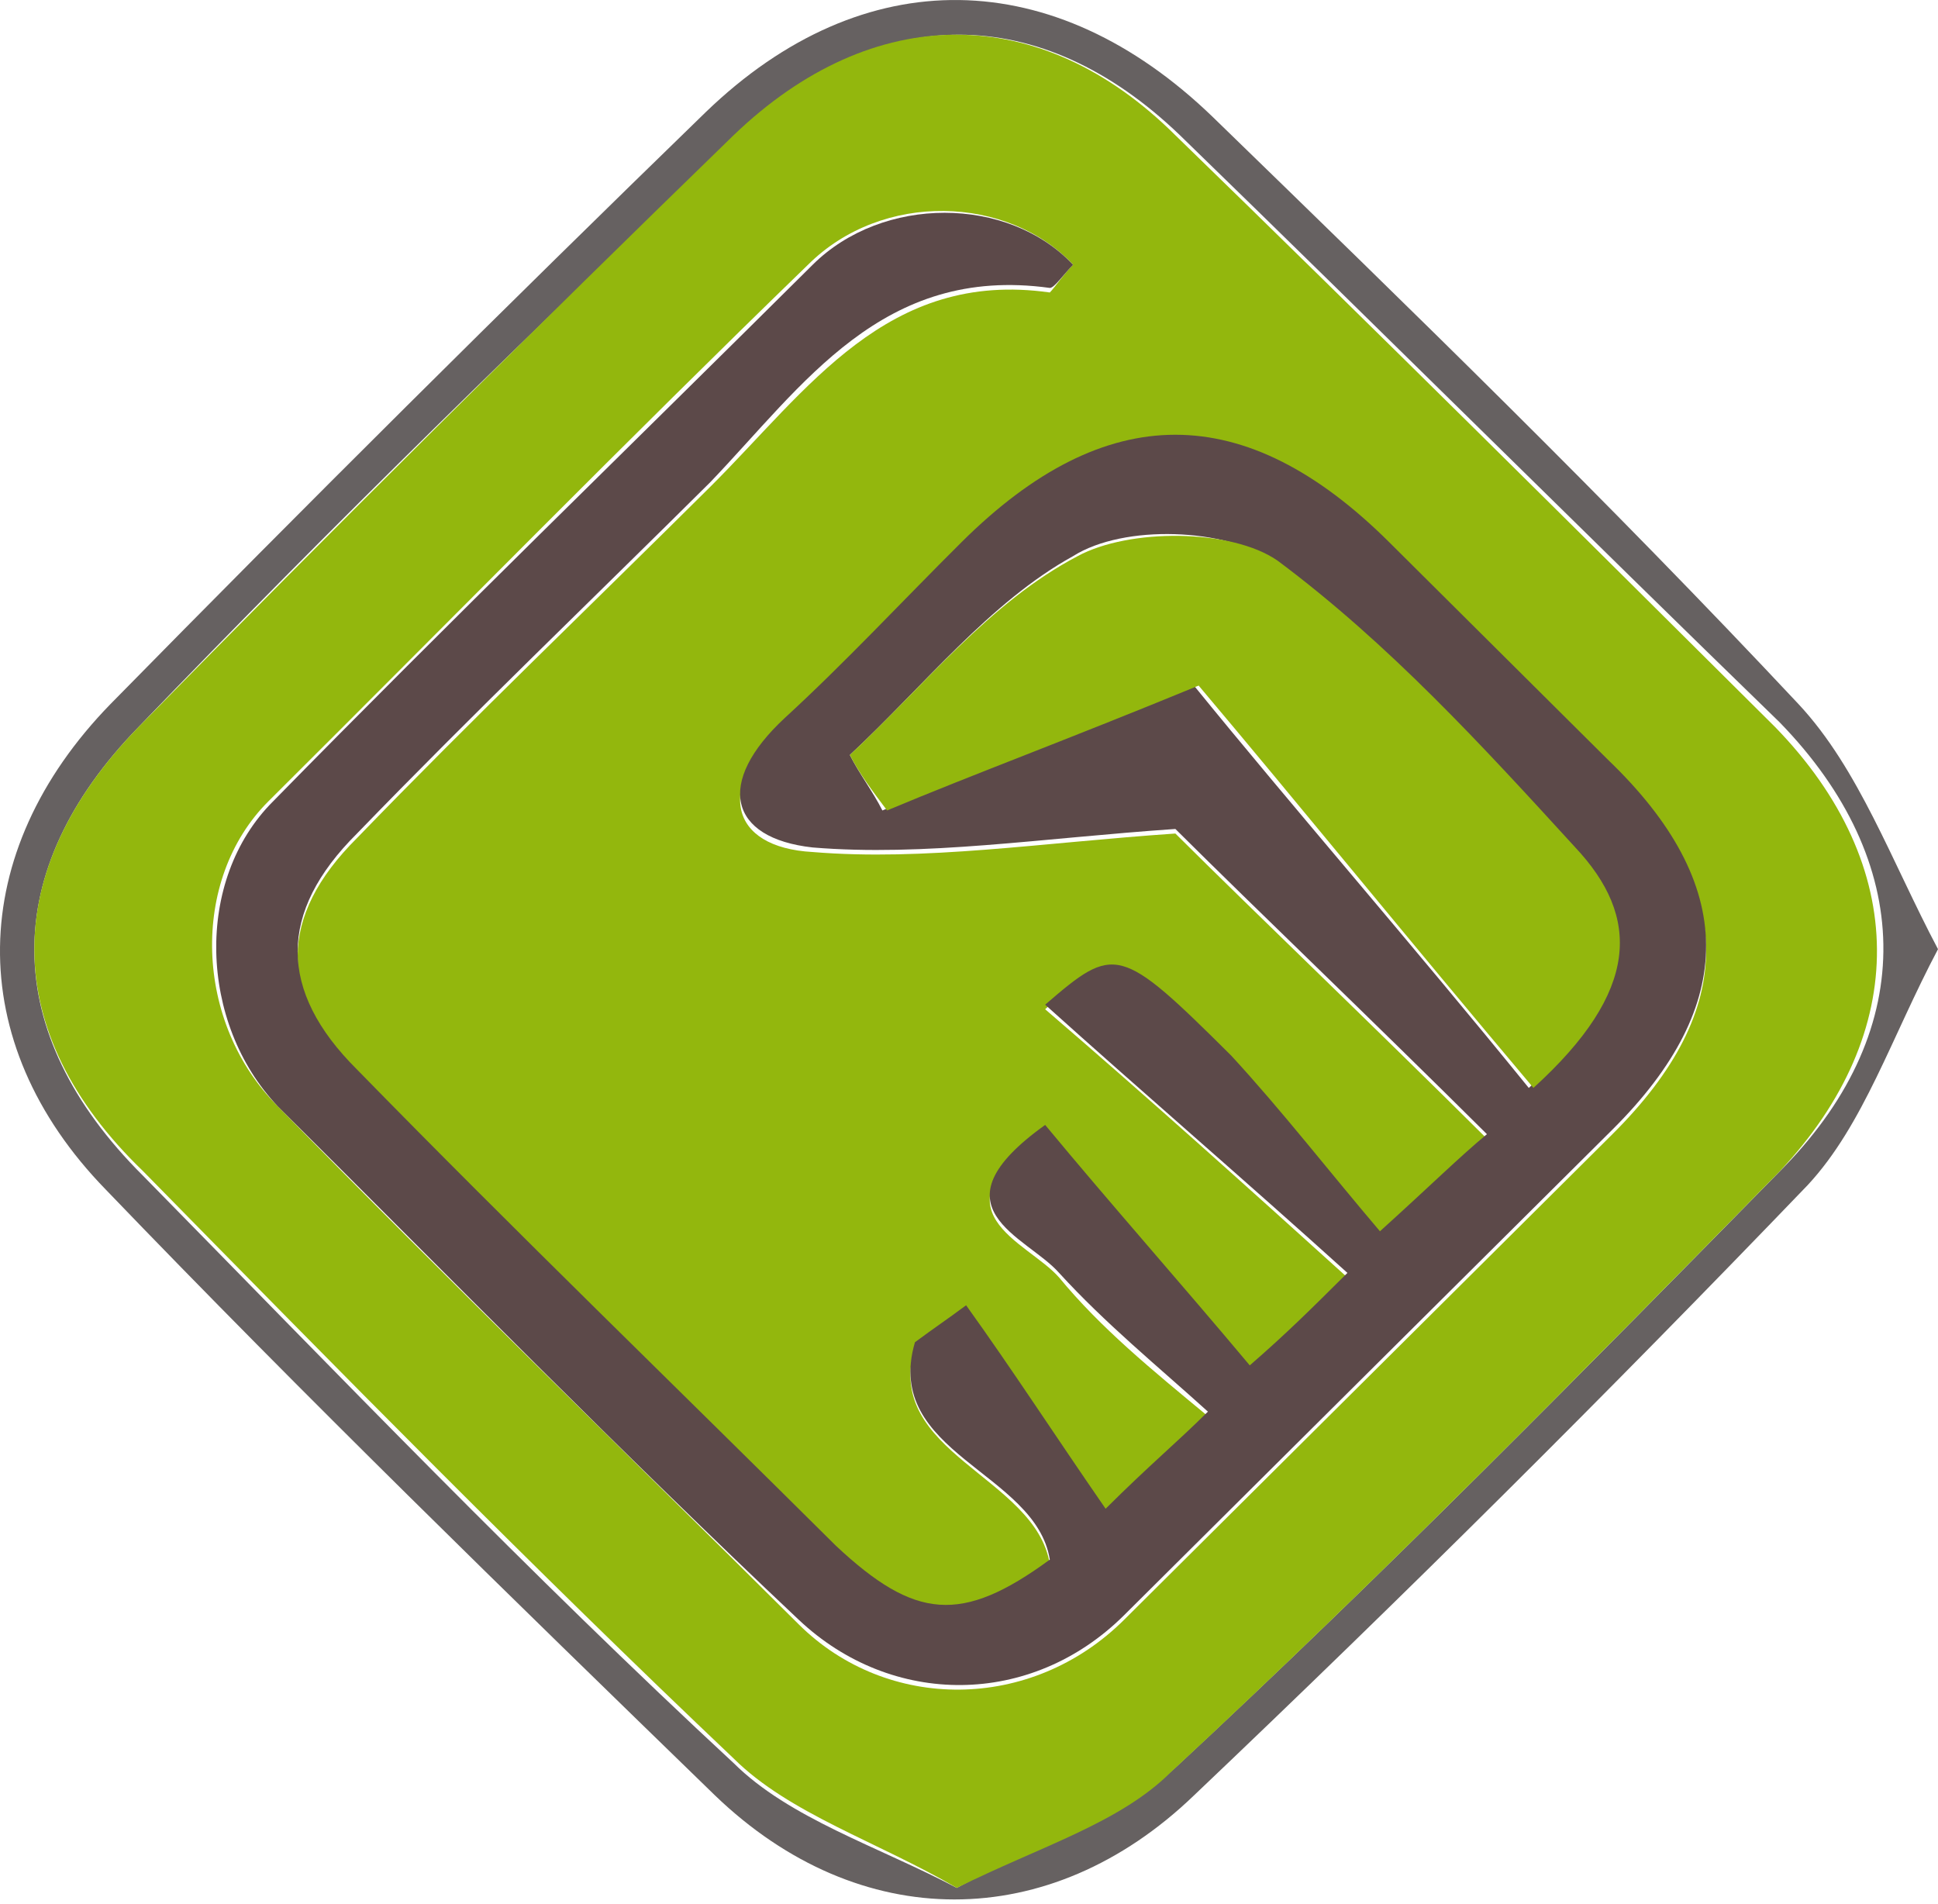 <svg width="57" height="56" viewBox="0 0 57 56" fill="none" xmlns="http://www.w3.org/2000/svg">
<g id="Group">
<path id="Vector" d="M57 27.915C55.632 30.499 54.812 33.083 53.17 34.851C47.289 40.971 41.271 46.955 35.117 52.803C30.877 56.883 25.269 56.883 21.029 52.803C15.011 46.955 8.993 41.107 3.112 34.987C-1.128 30.635 -0.991 25.059 3.249 20.707C8.993 14.859 14.875 9.011 20.756 3.299C25.406 -1.189 31.014 -1.053 35.664 3.435C41.545 9.147 47.289 14.723 52.897 20.707C54.675 22.611 55.632 25.331 57 27.915ZM28.141 55.523C30.603 54.163 32.928 53.483 34.569 51.987C40.724 46.275 46.605 40.291 52.486 34.307C56.453 30.227 56.316 25.331 52.35 21.251C46.468 15.539 40.587 9.691 34.706 3.979C30.603 0.035 25.816 0.035 21.713 3.979C15.695 9.691 9.814 15.403 4.07 21.387C-0.033 25.603 -0.033 30.363 4.207 34.579C9.951 40.427 15.559 46.275 21.576 51.851C23.218 53.483 25.816 54.299 28.141 55.523Z" fill="#666161"/>
<path id="Vector_2" d="M28.141 55.523C25.816 54.163 23.218 53.347 21.576 51.715C15.695 46.139 9.951 40.291 4.207 34.443C-0.033 30.363 -0.033 25.602 4.07 21.386C9.814 15.538 15.695 9.69 21.576 3.978C25.68 0.034 30.603 0.034 34.57 3.978C40.451 9.69 46.332 15.538 52.213 21.386C56.179 25.466 56.179 30.363 52.35 34.443C46.469 40.427 40.587 46.411 34.433 52.123C32.928 53.619 30.603 54.299 28.141 55.523ZM31.561 7.786C29.646 5.746 25.953 5.61 23.765 7.786C18.431 12.954 13.233 18.258 7.899 23.562C5.574 25.874 5.711 30.09 8.173 32.538C13.233 37.706 18.431 42.739 23.491 47.771C26.09 50.355 30.33 50.355 33.065 47.635C37.852 42.875 42.639 38.114 47.426 33.355C51.119 29.683 51.119 26.146 47.289 22.474C45.101 20.298 43.049 18.258 40.861 16.082C36.621 11.866 32.655 11.866 28.278 16.082C26.5 17.85 24.859 19.618 23.081 21.25C21.029 23.154 21.44 24.922 23.901 25.058C27.184 25.33 30.603 24.786 34.57 24.514C37.032 26.962 40.314 30.09 43.733 33.49C42.913 34.306 42.092 34.986 40.587 36.346C38.946 34.443 37.715 32.675 36.211 31.178C32.928 27.778 32.792 27.778 30.74 29.682C33.749 32.267 36.621 34.85 39.63 37.571C38.536 38.659 37.852 39.203 36.758 40.291C34.706 37.843 32.792 35.531 30.74 33.218C27.321 35.666 30.193 36.483 31.15 37.571C32.381 39.067 33.886 40.291 35.527 41.651C34.433 42.603 33.886 43.283 32.518 44.507C31.15 42.467 29.783 40.563 28.415 38.523C27.868 38.931 27.457 39.203 26.91 39.611C25.953 42.739 30.466 43.419 30.877 46.003C28.278 47.907 26.91 47.771 24.585 45.595C19.798 40.971 15.148 36.211 10.498 31.587C8.173 29.274 8.173 26.962 10.498 24.65C13.917 21.114 17.473 17.714 20.893 14.314C23.765 11.458 26.09 7.922 30.877 8.602C31.014 8.466 31.287 8.058 31.561 7.786Z" fill="#93B70D"/>
<path id="Vector_3" d="M31.561 7.788C31.287 8.06 31.014 8.468 30.877 8.468C25.953 7.788 23.628 11.324 20.892 14.18C17.473 17.58 13.917 20.98 10.498 24.516C8.173 26.828 8.173 29.14 10.498 31.452C15.148 36.212 19.935 40.836 24.585 45.46C26.91 47.636 28.278 47.772 30.877 45.868C30.466 43.284 25.953 42.74 26.91 39.476C27.457 39.068 27.868 38.796 28.415 38.388C29.783 40.292 31.014 42.196 32.518 44.372C33.886 43.012 34.57 42.468 35.527 41.516C34.023 40.156 32.518 38.932 31.15 37.436C30.193 36.348 27.321 35.532 30.74 33.084C32.655 35.396 34.706 37.708 36.758 40.156C37.852 39.204 38.536 38.524 39.63 37.436C36.621 34.716 33.612 32.132 30.74 29.548C32.791 27.78 32.928 27.78 36.211 31.044C37.715 32.676 39.083 34.444 40.587 36.212C42.092 34.852 42.913 34.036 43.733 33.356C40.314 29.956 37.031 26.828 34.57 24.38C30.603 24.652 27.184 25.196 23.901 24.924C21.44 24.652 21.029 23.02 23.081 21.116C24.859 19.484 26.5 17.716 28.278 15.948C32.518 11.732 36.621 11.732 40.861 15.948C43.049 18.124 45.101 20.164 47.289 22.34C51.119 26.012 51.119 29.548 47.426 33.22C42.639 37.98 37.852 42.74 33.065 47.5C30.33 50.22 26.227 50.22 23.491 47.636C18.294 42.74 13.233 37.572 8.173 32.54C5.848 30.092 5.711 25.876 8.036 23.564C13.233 18.26 18.567 13.092 23.901 7.788C25.953 5.748 29.646 5.748 31.561 7.788ZM24.996 22.204C25.269 22.748 25.68 23.292 25.953 23.836C28.552 22.748 31.287 21.66 35.117 20.164C37.989 23.7 41.545 27.78 44.964 31.996C48.11 29.276 48.11 27.1 46.195 24.924C43.46 21.932 40.724 18.804 37.442 16.492C36.074 15.54 33.065 15.404 31.561 16.356C29.099 17.716 27.184 20.164 24.996 22.204Z" fill="#5C4949"/>
<path id="Vector_4" d="M24.996 22.203C27.184 20.163 29.099 17.715 31.698 16.355C33.202 15.539 36.211 15.539 37.579 16.491C40.861 18.939 43.597 21.931 46.332 24.923C48.247 26.963 48.247 29.139 45.101 31.995C41.545 27.779 38.126 23.563 35.254 20.163C31.287 21.795 28.689 22.747 26.09 23.835C25.68 23.291 25.27 22.747 24.996 22.203Z" fill="#93B70D"/>
</g>
</svg>
